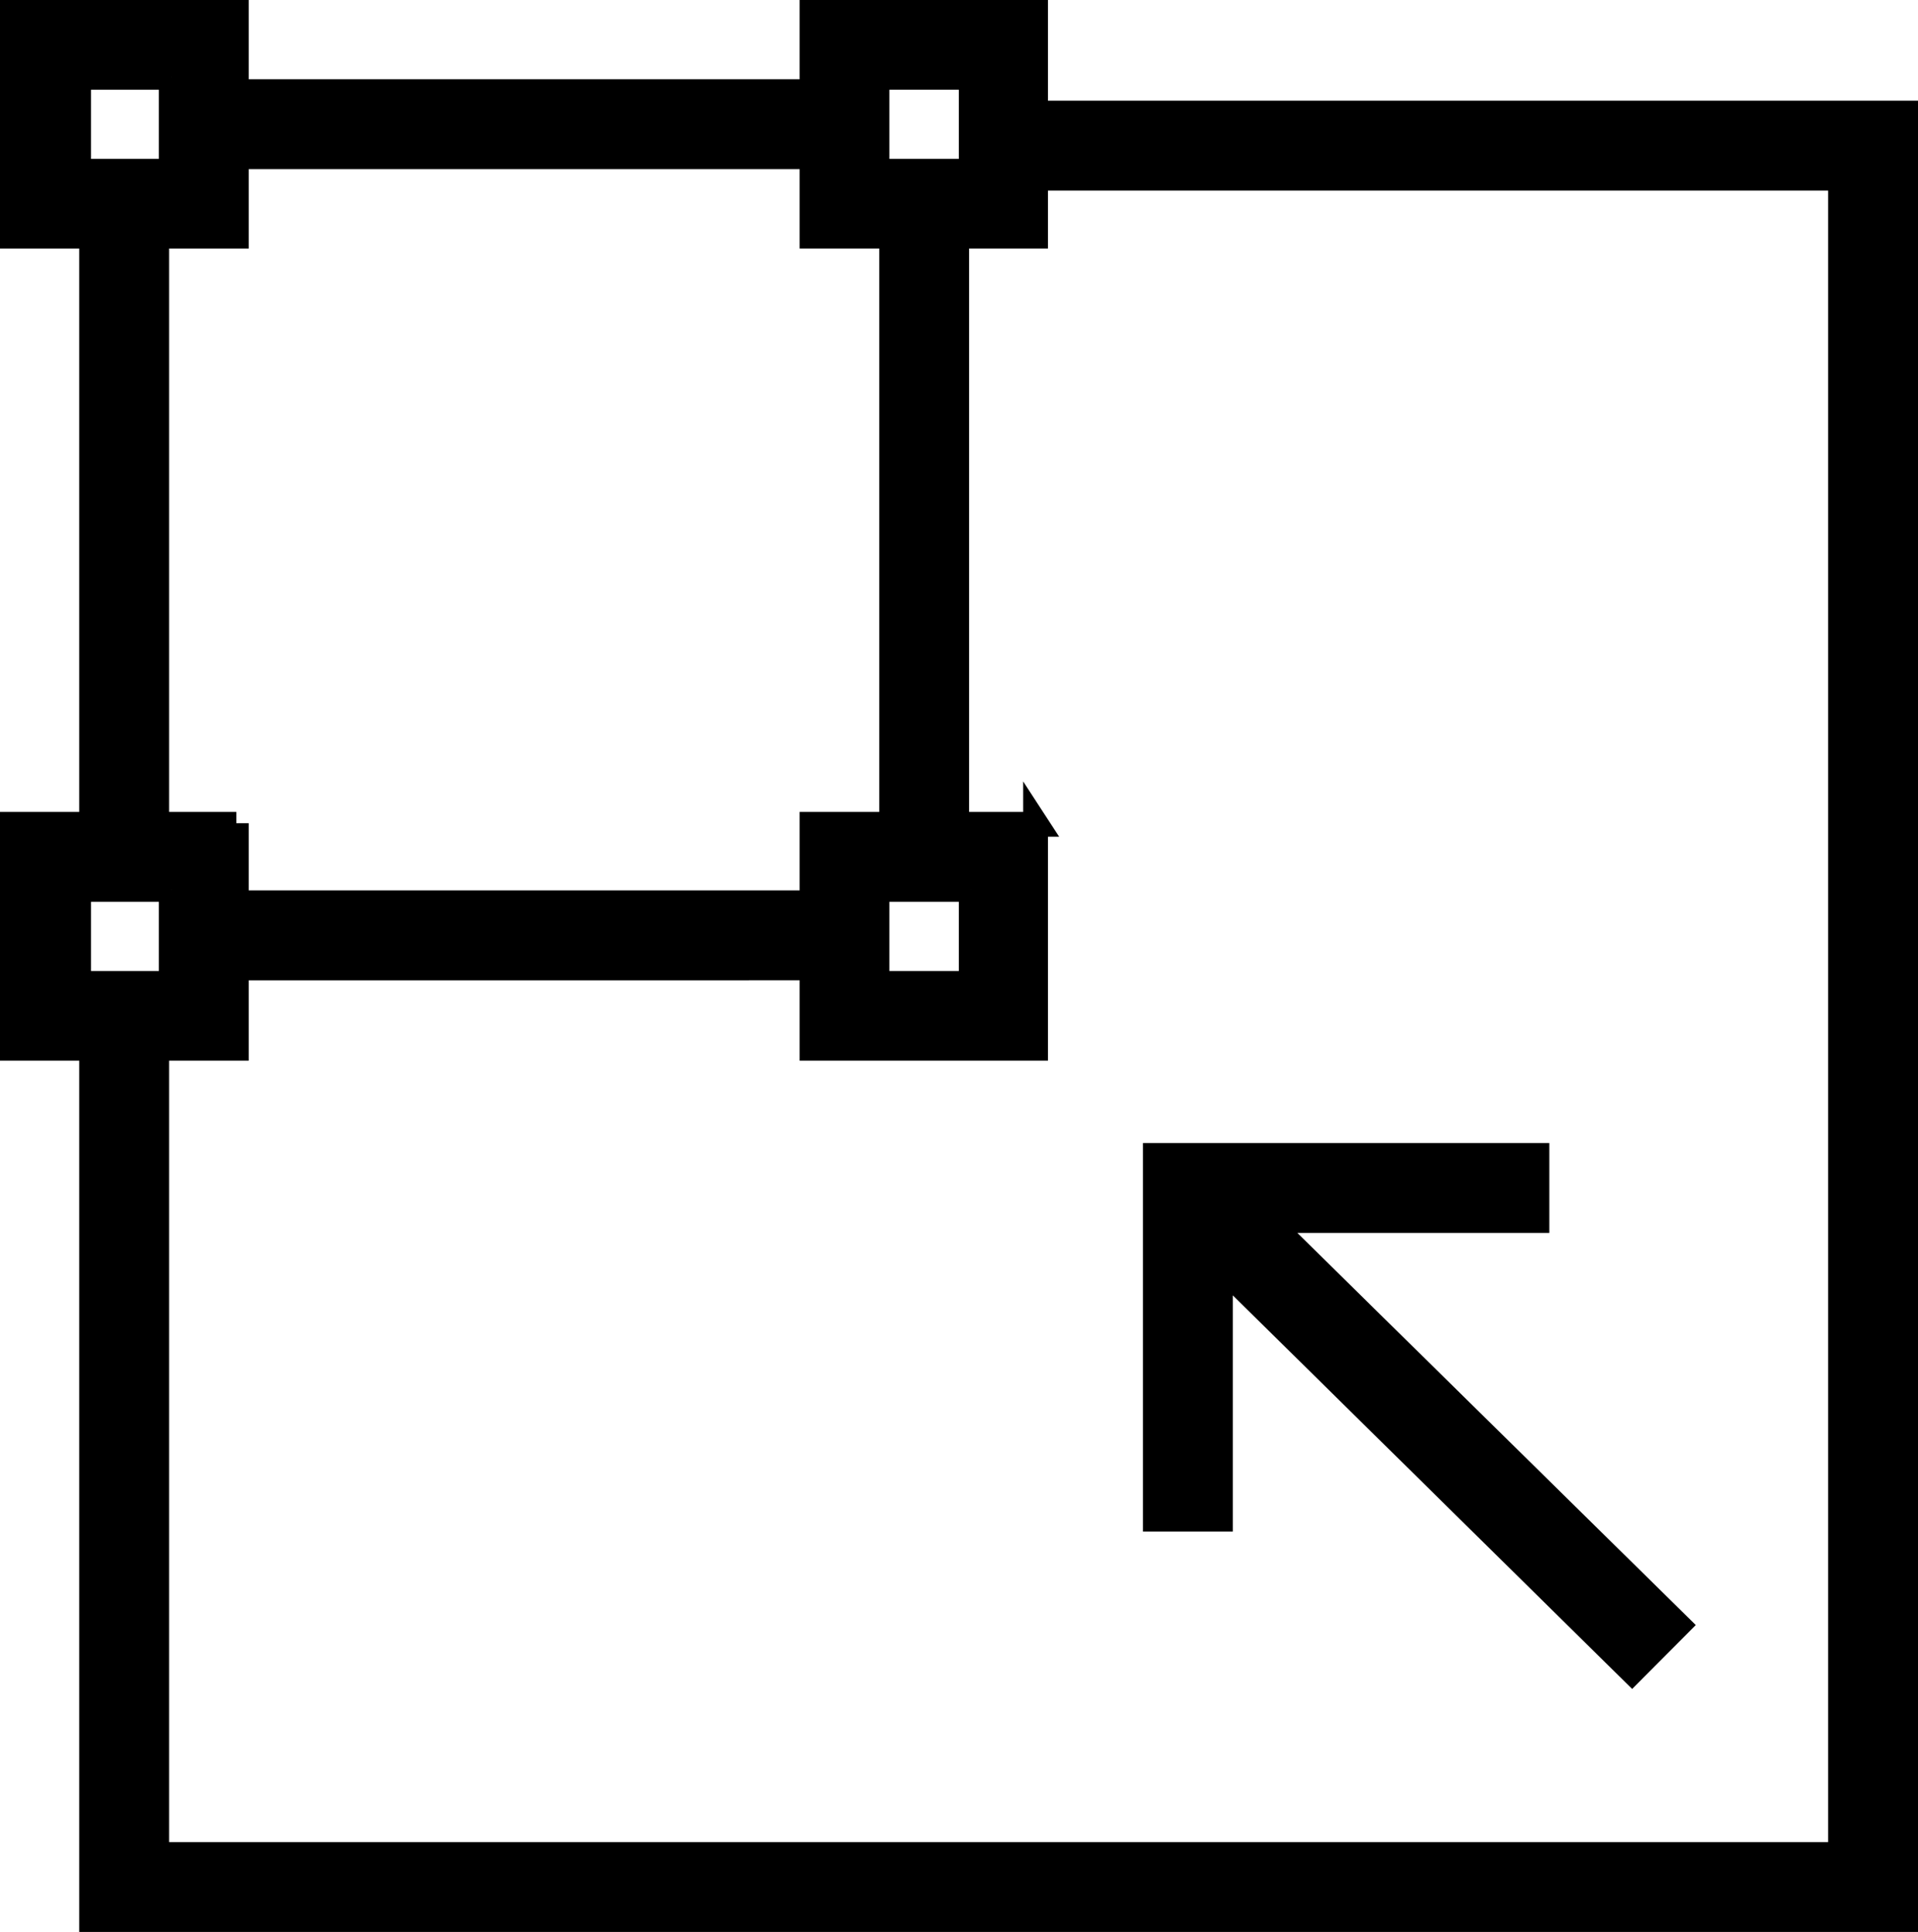 <svg xmlns="http://www.w3.org/2000/svg" width="38.671" height="38.948" viewBox="0 0 38.671 38.948">
    <defs>
        <style>
            .cls-1{stroke:#000;stroke-width:.5px}
        </style>
    </defs>
    <g id="icon_area" transform="translate(.25 .25)">
        <path id="Trazado_254" data-name="Trazado 254" class="cls-1" d="m40.672 39.419-8.289-8.157h5.441V29.95H30.13v7.332h1.312v-5.109l8.3 8.18z" transform="translate(-7.086 -6.906)"/>
        <path id="Trazado_255" data-name="Trazado 255" class="cls-1" d="M3.473 1.4v1.893H1.605V1.4h1.868M4.785.09H.27V4.6h4.515z" transform="translate(-.27 -.09)"/>
        <path id="Trazado_256" data-name="Trazado 256" class="cls-1" d="M24.37 1.4v1.893h-1.9V1.4h1.9M25.667.09H21.16V4.6h4.507z" transform="translate(-5.038 -.09)"/>
        <path id="Trazado_257" data-name="Trazado 257" class="cls-1" d="M3.473 22.605V24.5H1.605v-1.895h1.868m1.312-1.312H.27v4.515h4.515V21.27z" transform="translate(-.27 -4.924)"/>
        <path id="Trazado_258" data-name="Trazado 258" class="cls-1" d="M24.37 22.605V24.5h-1.9v-1.895h1.9m1.312-1.312H21.16v4.515h4.507V21.27z" transform="translate(-5.038 -4.924)"/>
        <path id="Rectángulo_99" data-name="Rectángulo 99" class="cls-1" transform="translate(4.059 17.951)" d="M0 0h12.24v1.312H0z"/>
        <path id="Rectángulo_100" data-name="Rectángulo 100" class="cls-1" transform="translate(4.059 1.598)" d="M0 0h12.24v1.312H0z"/>
        <path id="Rectángulo_101" data-name="Rectángulo 101" class="cls-1" transform="translate(17.727 4.083)" d="M0 0h1.312v12.263H0z"/>
        <path id="Rectángulo_102" data-name="Rectángulo 102" class="cls-1" transform="translate(1.598 4.083)" d="M0 0h1.312v12.263H0z"/>
        <path id="Trazado_259" data-name="Trazado 259" class="cls-1" d="M38.913 39.139H2.34v-18.16h1.312v16.848H37.6V4.032H20.762V2.72h18.151z" transform="translate(-.742 -.69)"/>
    </g>
</svg>
